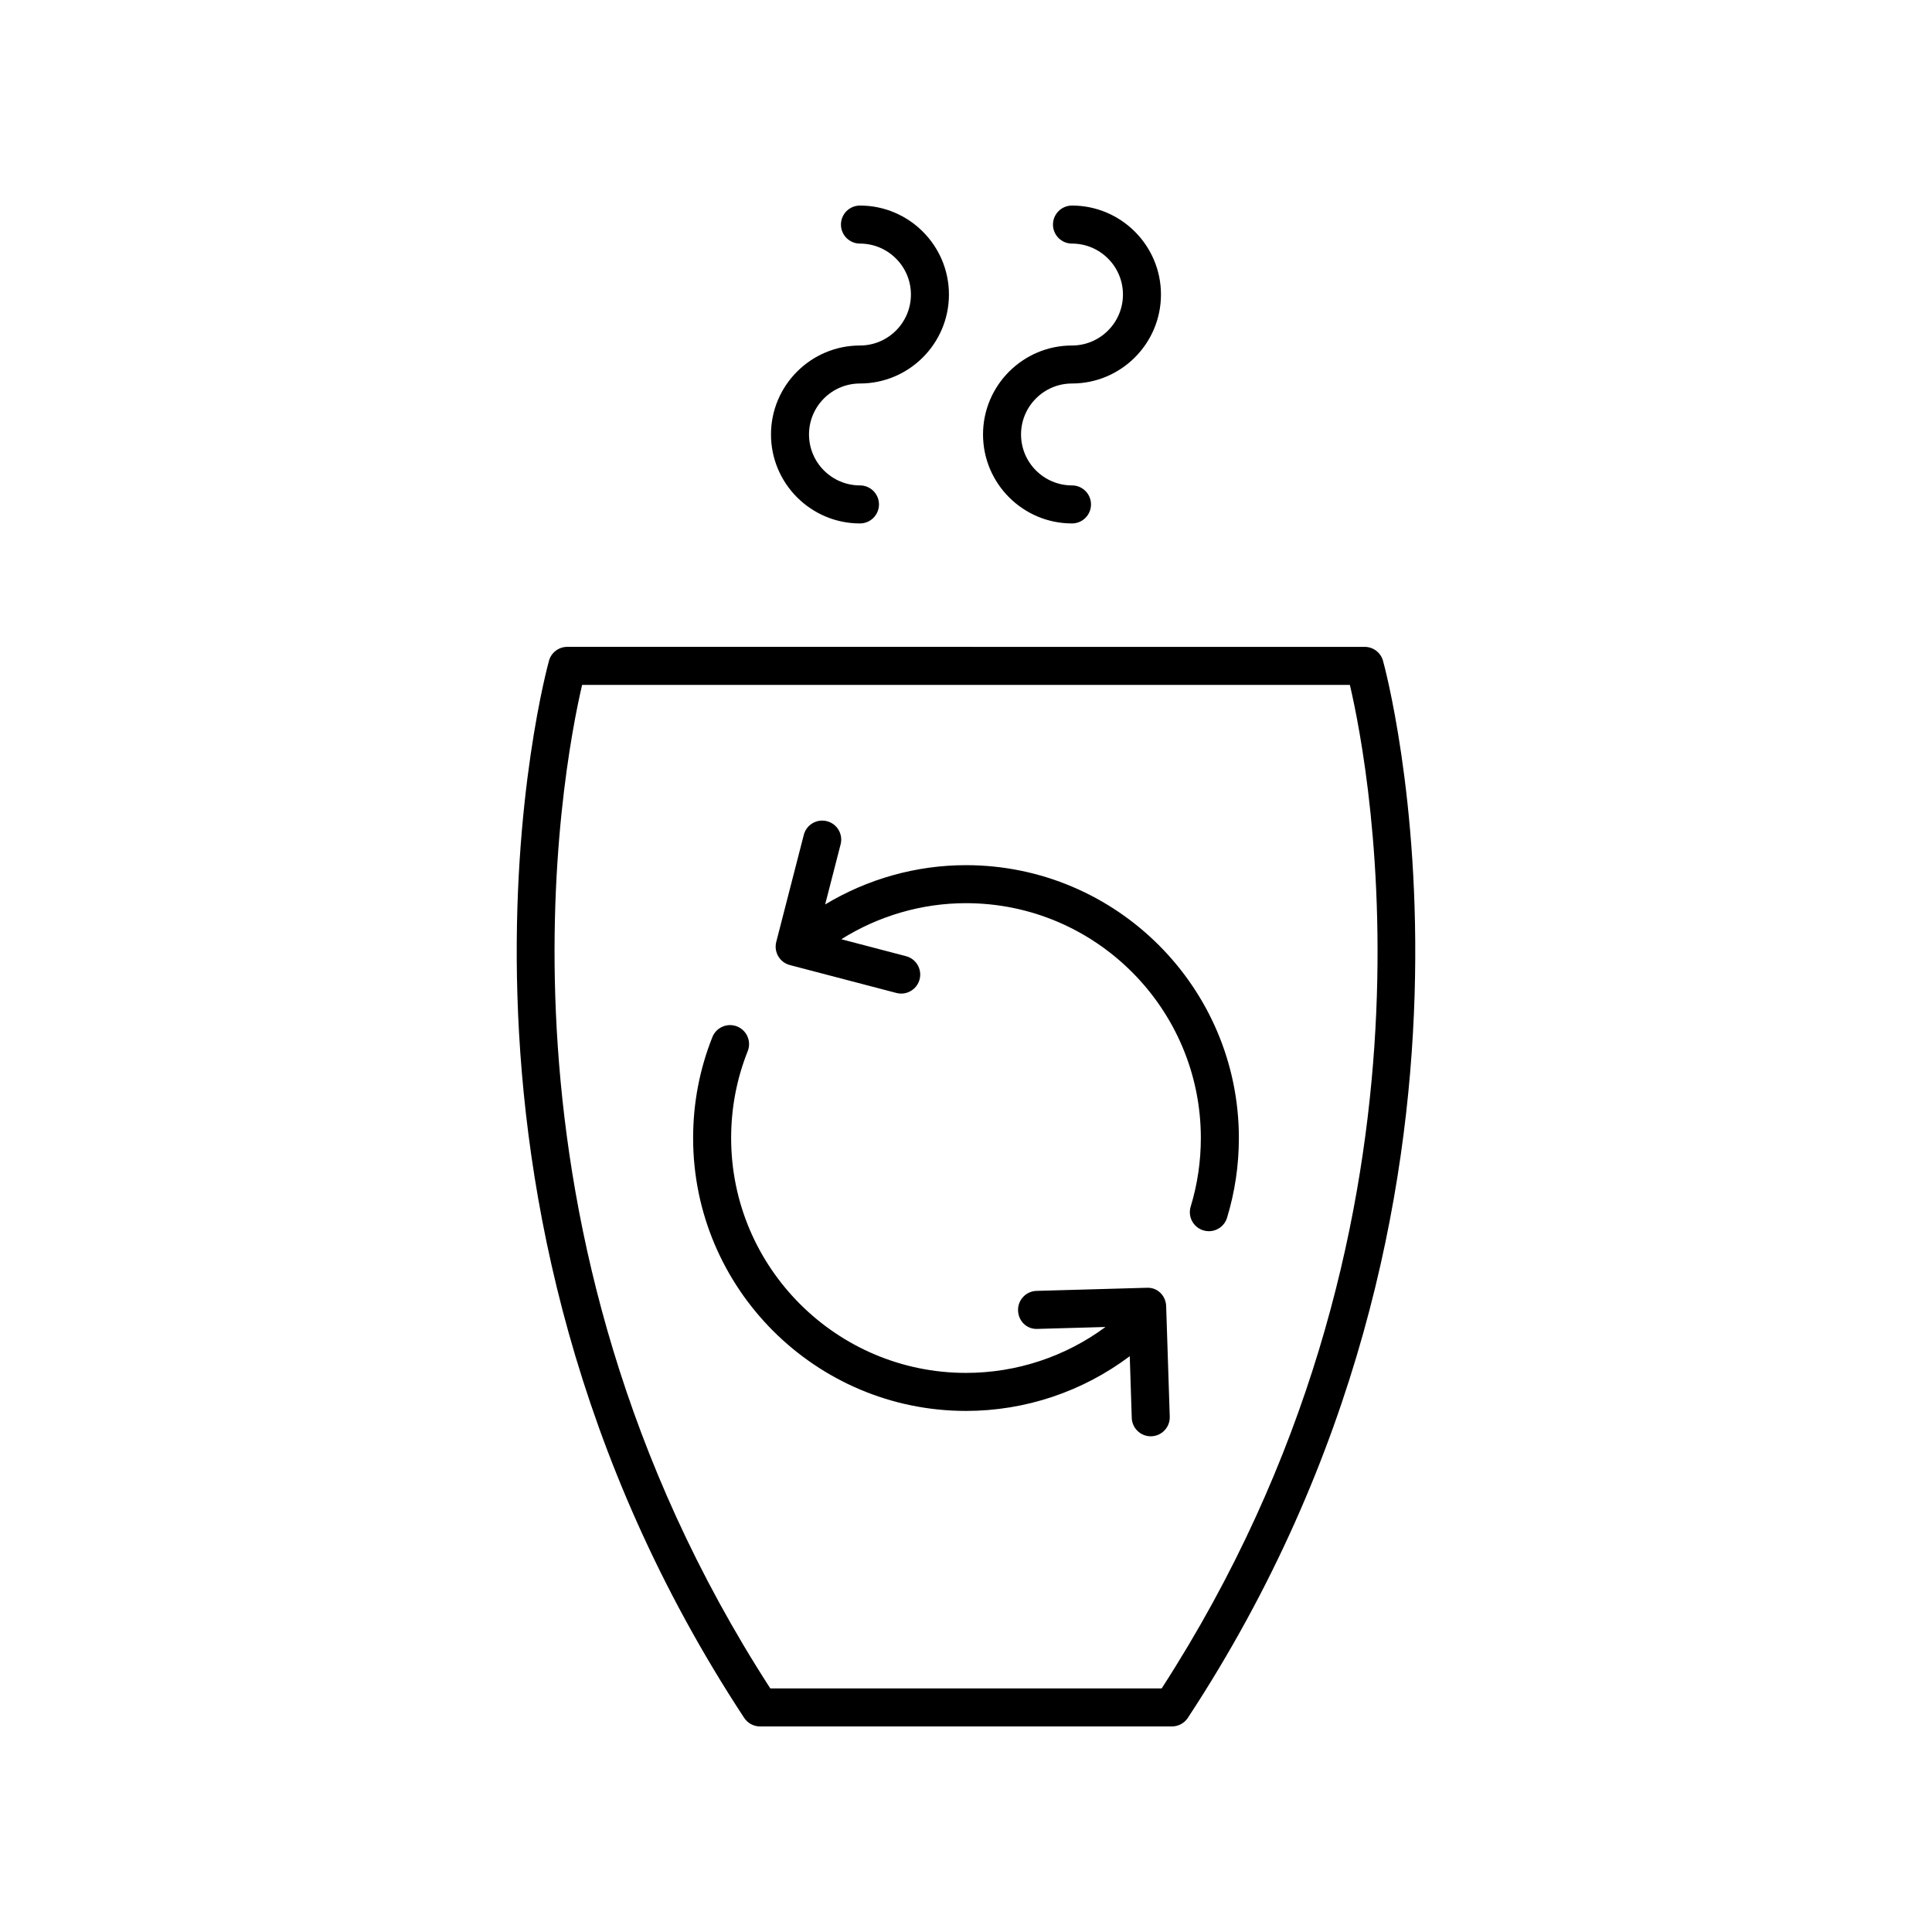 <?xml version="1.0" encoding="UTF-8"?>
<!-- Uploaded to: ICON Repo, www.iconrepo.com, Generator: ICON Repo Mixer Tools -->
<svg fill="#000000" width="800px" height="800px" version="1.1" viewBox="144 144 512 512" xmlns="http://www.w3.org/2000/svg">
 <g>
  <path d="m353.32 399.75 28.234 7.394c0.43 0.113 0.859 0.168 1.277 0.168 2.234-0.004 4.277-1.5 4.871-3.766 0.707-2.691-0.906-5.445-3.598-6.148l-17.148-4.492c9.855-6.176 21.285-9.555 33.039-9.555 34.32 0 62.242 27.922 62.242 62.242 0 6.195-0.906 12.312-2.695 18.18-0.812 2.66 0.688 5.477 3.352 6.289 0.488 0.148 0.984 0.223 1.473 0.223 2.156-0.004 4.156-1.398 4.816-3.57 2.078-6.82 3.133-13.922 3.133-21.117 0-39.875-32.441-72.32-72.32-72.32-13.227 0-26.117 3.664-37.32 10.414l4.098-15.934c0.695-2.695-0.926-5.441-3.625-6.133-2.699-0.691-5.441 0.926-6.133 3.625l-7.301 28.375c-0.688 2.684 0.918 5.422 3.606 6.125z"/>
  <path d="m400 517.91c15.73 0 30.922-5.129 43.395-14.504l0.531 16.352c0.09 2.723 2.328 4.875 5.031 4.875 0.055 0 0.109 0 0.168-0.004 2.781-0.09 4.961-2.418 4.871-5.199l-0.953-29.285c-0.09-2.773-2.297-5.035-5.18-4.871l-29.176 0.824c-2.781 0.078-4.973 2.394-4.894 5.18 0.078 2.781 2.269 5.043 5.18 4.894l17.988-0.508c-10.656 7.879-23.586 12.168-36.961 12.168-34.32 0-62.242-27.922-62.242-62.246 0-7.957 1.477-15.699 4.394-23.02 1.027-2.586-0.23-5.516-2.816-6.547-2.594-1.027-5.512 0.234-6.547 2.816-3.387 8.512-5.106 17.512-5.106 26.746-0.004 39.887 32.438 72.328 72.316 72.328z"/>
  <path d="m371.9 245.63c13 0 23.578-10.578 23.578-23.578s-10.578-23.578-23.578-23.578c-2.781 0-5.039 2.254-5.039 5.039 0 2.781 2.254 5.039 5.039 5.039 7.445 0 13.504 6.055 13.504 13.504 0 7.445-6.055 13.504-13.504 13.504-13 0-23.578 10.578-23.578 23.578s10.578 23.578 23.578 23.578c2.781 0 5.039-2.254 5.039-5.039 0-2.781-2.254-5.039-5.039-5.039-7.445 0-13.504-6.055-13.504-13.504 0-7.445 6.059-13.504 13.504-13.504z"/>
  <path d="m428.09 245.63c13 0 23.578-10.578 23.578-23.578s-10.578-23.578-23.578-23.578c-2.781 0-5.039 2.254-5.039 5.039 0 2.781 2.254 5.039 5.039 5.039 7.445 0 13.504 6.055 13.504 13.504 0 7.445-6.055 13.504-13.504 13.504-13 0-23.578 10.578-23.578 23.578s10.578 23.578 23.578 23.578c2.781 0 5.039-2.254 5.039-5.039 0-2.781-2.254-5.039-5.039-5.039-7.445 0-13.504-6.055-13.504-13.504 0-7.445 6.059-13.504 13.504-13.504z"/>
  <path d="m289.5 319.07c-0.402 1.402-39.188 141.84 51.711 280.18 0.93 1.418 2.512 2.273 4.207 2.273h109.16c1.699 0 3.277-0.855 4.211-2.269 90.898-138.35 52.109-278.78 51.711-280.18-0.621-2.16-2.594-3.648-4.844-3.648l-211.32-0.004c-2.25 0-4.227 1.488-4.844 3.648zm212.23 6.43c5.258 22.438 28.652 144.48-49.879 265.95h-103.71c-78.438-121.33-55.117-243.5-49.875-265.95z"/>
 </g>
</svg>